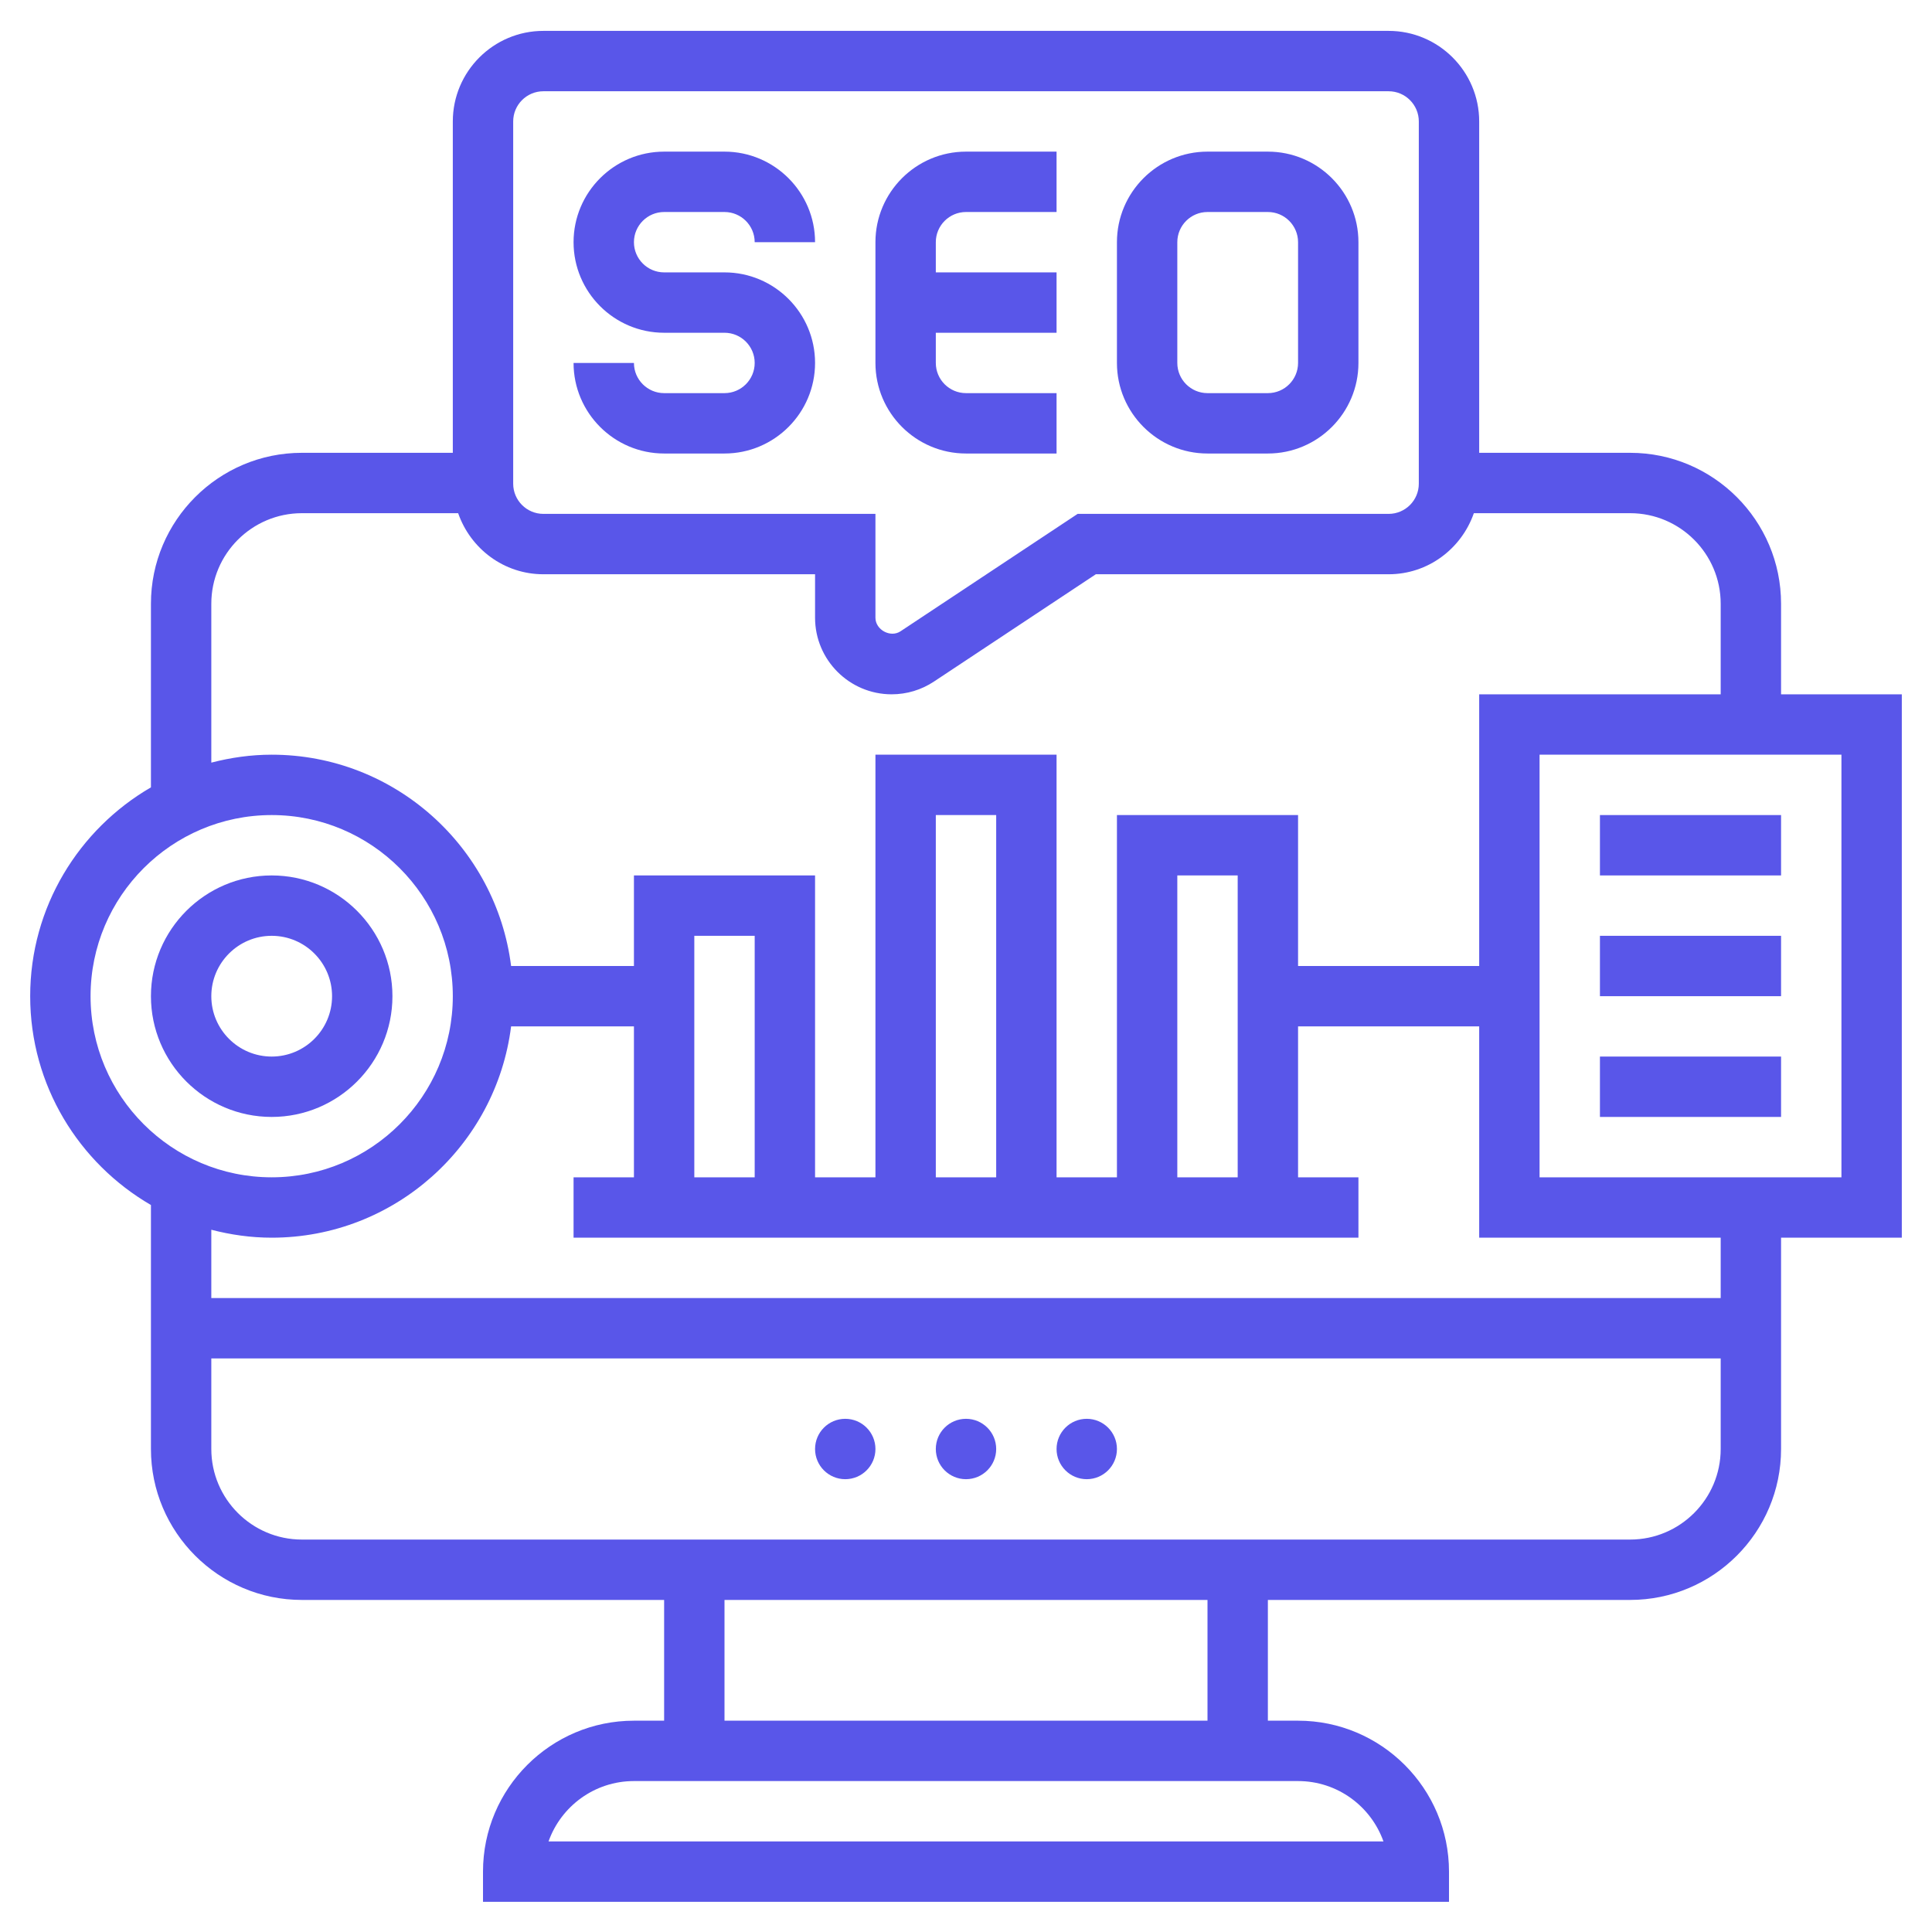 <svg xmlns="http://www.w3.org/2000/svg" version="1.1" xmlns:xlink="http://www.w3.org/1999/xlink" xmlns:svgjs="http://svgjs.com/svgjs" width="512" height="512" x="0" y="0" viewBox="0 0 64 64" style="enable-background:new 0 0 512 512" xml:space="preserve" class=""><g><g><path d="m24 13.023h-2c-.552 0-1-.449-1-1h-2c0 1.654 1.346 3 3 3h2c1.654 0 3-1.346 3-3s-1.346-3-3-3h-2c-.552 0-1-.449-1-1s.448-1 1-1h2c.552 0 1 .449 1 1h2c0-1.654-1.346-3-3-3h-2c-1.654 0-3 1.346-3 3s1.346 3 3 3h2c.552 0 1 .449 1 1s-.448 1-1 1z" fill="#5956E9" data-original="#000000" class=""></path><path d="m32 15.023h3v-2h-3c-.552 0-1-.449-1-1v-1h4v-2h-4v-1c0-.551.448-1 1-1h3v-2h-3c-1.654 0-3 1.346-3 3v4c0 1.654 1.346 3 3 3z" fill="#5956E9" data-original="#000000" class=""></path><path d="m40 15.023h2c1.654 0 3-1.346 3-3v-4c0-1.654-1.346-3-3-3h-2c-1.654 0-3 1.346-3 3v4c0 1.654 1.346 3 3 3zm-1-7c0-.551.448-1 1-1h2c.552 0 1 .449 1 1v4c0 .551-.448 1-1 1h-2c-.552 0-1-.449-1-1z" fill="#5956E9" data-original="#000000" class=""></path><path d="m63 23h-4v-3c0-2.757-2.243-5-5-5h-5v-10.977c0-1.654-1.346-3-3-3h-28c-1.654 0-3 1.346-3 3v10.977h-5c-2.757 0-5 2.243-5 5v6.082c-2.387 1.386-4 3.965-4 6.918s1.613 5.532 4 6.918v8.082c0 2.757 2.243 5 5 5h12v4h-1c-2.757 0-5 2.243-5 5v1h32v-1c0-2.757-2.243-5-5-5h-1v-4h12c2.757 0 5-2.243 5-5v-7h4zm-46-18.977c0-.551.448-1 1-1h28c.552 0 1 .449 1 1v12c0 .551-.448 1-1 1h-10.302l-5.865 3.888c-.333.224-.833-.046-.833-.448v-3.44h-11c-.552 0-1-.449-1-1zm-10 15.977c0-1.654 1.346-3 3-3h5.177c.408 1.173 1.512 2.023 2.823 2.023h9v1.44c0 1.399 1.138 2.537 2.537 2.537.5 0 .984-.146 1.401-.422l5.363-3.555h9.699c1.31 0 2.415-.85 2.823-2.023h5.177c1.654 0 3 1.346 3 3v3h-8v9h-6v-5h-6v12h-2v-14h-6v14h-2v-10h-6v3h-4.069c-.495-3.94-3.859-7-7.931-7-.692 0-1.359.097-2 .263zm32 19v-10h2v10zm-6 0h-2v-12h2zm-8 0h-2v-8h2zm-22-6c0-3.309 2.691-6 6-6s6 2.691 6 6-2.691 6-6 6-6-2.691-6-6zm42.829 28h-27.658c.413-1.164 1.525-2 2.829-2h22c1.304 0 2.416.836 2.829 2zm-5.829-4h-16v-4h16zm14-6h-44c-1.654 0-3-1.346-3-3v-3h50v3c0 1.654-1.346 3-3 3zm3-8h-50v-2.263c.641.166 1.308.263 2 .263 4.072 0 7.436-3.06 7.931-7h4.069v5h-2v2h26v-2h-2v-5h6v7h8zm4-4h-10v-14h10z" fill="#5956E9" data-original="#000000" class=""></path><circle cx="28" cy="48" r="1" fill="#5956E9" data-original="#000000" class=""></circle><circle cx="32" cy="48" r="1" fill="#5956E9" data-original="#000000" class=""></circle><circle cx="36" cy="48" r="1" fill="#5956E9" data-original="#000000" class=""></circle><path d="m13 33c0-2.206-1.794-4-4-4s-4 1.794-4 4 1.794 4 4 4 4-1.794 4-4zm-6 0c0-1.103.897-2 2-2s2 .897 2 2-.897 2-2 2-2-.897-2-2z" fill="#5956E9" data-original="#000000" class=""></path><path d="m53 27h6v2h-6z" fill="#5956E9" data-original="#000000" class=""></path><path d="m53 31h6v2h-6z" fill="#5956E9" data-original="#000000" class=""></path><path d="m53 35h6v2h-6z" fill="#5956E9" data-original="#000000" class=""></path></g></g></svg>